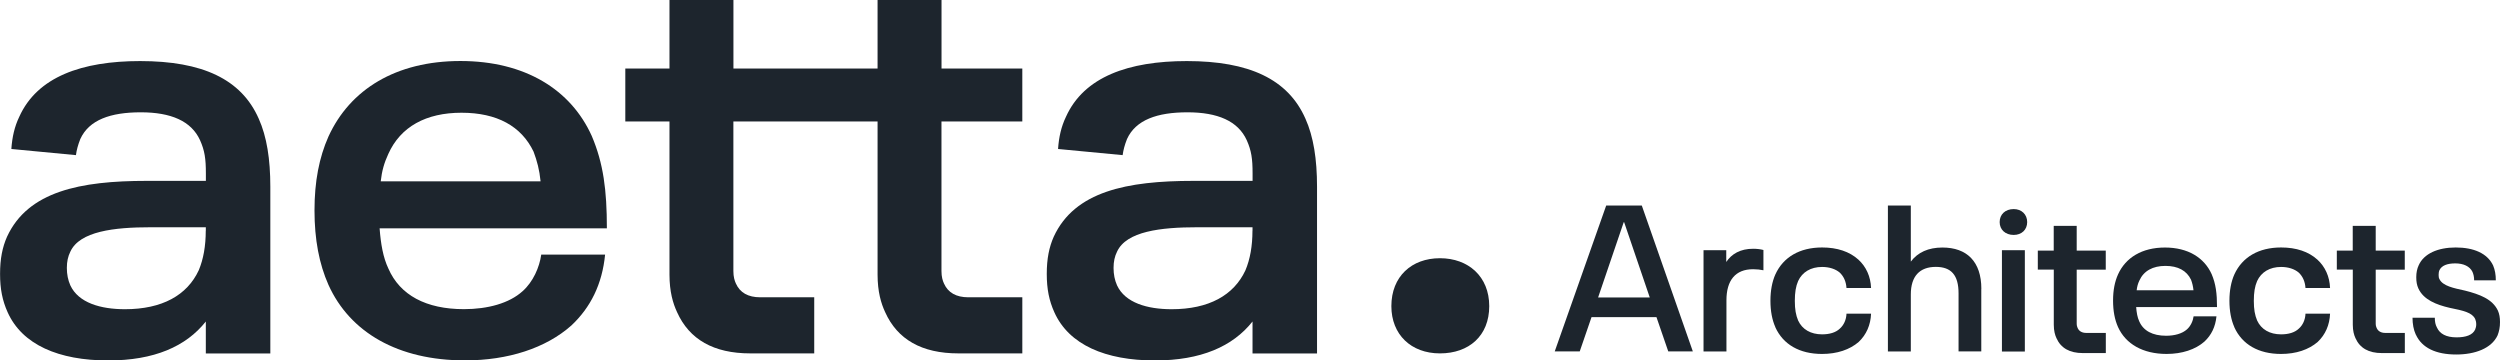 <?xml version="1.0" encoding="UTF-8"?><svg id="Layer_2" xmlns="http://www.w3.org/2000/svg" viewBox="0 0 406.92 58.66"><defs><style>.cls-1{fill:#1d252d;}</style></defs><g id="logos"><path class="cls-1" d="m88.08,41.44h10.41c-.47,4.83-2.37,8.61-5.49,11.54-4.16,3.69-10.31,5.68-17.31,5.68-10.88,0-18.73-4.54-22.23-12.3-1.51-3.41-2.27-7.38-2.27-12.11s.76-8.61,2.27-12.02c3.5-7.66,10.97-12.3,21.48-12.3s17.97,4.64,21.38,12.2c1.89,4.45,2.46,8.8,2.46,15.04h-36.99c.19,2.55.57,4.73,1.42,6.53,1.89,4.35,6.15,6.62,12.3,6.62,3.88,0,7.38-.95,9.56-2.93,1.7-1.51,2.74-3.88,3.03-5.96Zm-24.88-16.37c-.66,1.42-1.04,2.74-1.23,4.45h26.02c-.19-1.89-.57-3.31-1.14-4.83-1.99-4.16-5.96-6.34-11.73-6.34s-9.93,2.27-11.92,6.72Z"/><path class="cls-1" d="m226.47,49.83c0-4.83,3.3-7.8,7.91-7.8s8.02,2.97,8.02,7.8-3.3,7.69-8.02,7.69-7.91-3.08-7.91-7.69Z"/><path class="cls-1" d="m1.85,24.23c.13-1.92.52-3.63,1.28-5.21,2.93-6.53,10.22-9.08,19.68-9.08,10.12,0,16.46,2.93,19.3,9.37,1.32,2.93,1.89,6.62,1.89,11.07v27.15h-10.5v-5.2c-3.22,4.07-8.42,6.34-15.89,6.34-8.04,0-14-2.55-16.37-7.85-.85-1.89-1.23-3.78-1.23-6.24s.38-4.35,1.14-6.06c3.41-7.38,11.92-9.08,22.71-9.08h9.65v-1.23c0-2.37-.19-3.69-.95-5.39-1.42-3.12-4.73-4.54-9.65-4.54s-8.42,1.23-9.84,4.35c-.4,1.03-.59,1.76-.71,2.62l-10.51-1Zm31.65,13.33v-.57h-8.99c-5.96,0-11.54.66-13.06,3.97-.38.76-.57,1.61-.57,2.65s.19,1.99.57,2.84c1.32,2.84,4.92,3.88,8.89,3.88,6.05,0,10.12-2.27,12.01-6.34.76-1.8,1.14-3.97,1.14-6.43Z"/><path class="cls-1" d="m172.22,24.23c.13-1.92.52-3.63,1.28-5.21,2.93-6.53,10.22-9.08,19.68-9.08,10.12,0,16.46,2.93,19.3,9.37,1.32,2.93,1.89,6.62,1.89,11.07v27.15h-10.5v-5.2c-3.22,4.07-8.42,6.34-15.89,6.34-8.04,0-14-2.55-16.37-7.85-.85-1.89-1.23-3.78-1.23-6.24s.38-4.35,1.14-6.06c3.41-7.38,11.92-9.08,22.71-9.08h9.65v-1.23c0-2.37-.19-3.69-.95-5.39-1.42-3.12-4.73-4.54-9.65-4.54s-8.42,1.23-9.84,4.35c-.4,1.03-.59,1.76-.71,2.62l-10.51-1Zm31.65,13.33v-.57h-8.99c-5.96,0-11.54.66-13.06,3.97-.38.76-.57,1.61-.57,2.65s.19,1.99.57,2.84c1.32,2.84,4.92,3.88,8.89,3.88,6.05,0,10.12-2.27,12.01-6.34.76-1.8,1.14-3.97,1.14-6.43Z"/><path class="cls-1" d="m153.24,19.77h13.16v-8.61h-13.15V0h-10.41v11.16h-23.46V0h-10.41v11.16h-7.19v8.61h7.19v24.92c0,2.79.57,4.69,1.23,6.11,1.99,4.45,5.96,6.72,11.92,6.72h10.41v-9.13h-8.78c-1.99,0-3.31-.76-3.97-2.24-.22-.47-.41-1.1-.41-2.04v-24.34h23.47v24.92c0,2.79.57,4.69,1.23,6.11,1.99,4.45,5.96,6.72,11.92,6.72h10.41v-9.13h-8.78c-1.99,0-3.31-.76-3.97-2.24-.22-.47-.41-1.1-.41-2.04v-24.34Z"/><path class="cls-1" d="m331.7,43.88h2.59v8.97c0,1,.2,1.69.44,2.2.71,1.6,2.14,2.42,4.29,2.42h3.74v-3.28h-3.16c-.71,0-1.19-.27-1.43-.81-.08-.17-.15-.4-.15-.73v-8.76h4.73v-3.1h-4.73v-4.02h-3.74v4.02h-2.59v3.1Z"/><path class="cls-1" d="m380.37,43.88h2.59v8.97c0,1,.2,1.69.44,2.2.71,1.6,2.14,2.42,4.29,2.42h3.74v-3.28h-3.16c-.71,0-1.19-.27-1.43-.81-.08-.17-.15-.4-.15-.73v-8.76h4.73v-3.1h-4.73v-4.02h-3.74v4.02h-2.59v3.1Z"/><path class="cls-1" d="m269.61,51.62h-10.56l-1.92,5.58h-4.07l8.38-23.75h5.79l8.31,23.75h-4l-1.92-5.58Zm-1.08-3.2l-4.17-12.25h-.07l-4.17,12.25h8.41Z"/><path class="cls-1" d="m287.03,40.69v3.3c-.44-.1-1.11-.17-1.68-.17-2.89,0-4.34,1.82-4.34,5.05v8.34h-3.73v-16.49h3.7v1.92c.87-1.31,2.29-2.15,4.37-2.15.61,0,1.21.07,1.68.2Z"/><path class="cls-1" d="m288.98,53.27c-.54-1.21-.81-2.66-.81-4.31s.27-3.1.81-4.31c1.28-2.79,3.94-4.37,7.6-4.37,2.46,0,4.47.67,5.92,1.99,1.24,1.14,1.98,2.73,2.05,4.61h-4c-.07-1.08-.47-1.92-1.11-2.52-.67-.57-1.68-.91-2.86-.91-1.85,0-3.23.84-3.9,2.29-.37.84-.54,1.85-.54,3.23s.17,2.32.54,3.2c.67,1.45,2.05,2.25,3.9,2.25,1.21,0,2.22-.3,2.86-.91.67-.57,1.08-1.48,1.11-2.46h4c-.07,1.85-.77,3.43-2.02,4.61-1.45,1.25-3.5,1.95-5.96,1.95-3.67,0-6.33-1.55-7.6-4.34Z"/><path class="cls-1" d="m322.49,47.01v10.19h-3.7v-9.45c0-2.99-1.21-4.31-3.7-4.31-2.62,0-4.07,1.51-4.07,4.48v9.29h-3.73v-23.75h3.73v9.12c1.14-1.51,2.86-2.29,5.15-2.29,3.97,0,6.33,2.29,6.33,6.73Z"/><path class="cls-1" d="m325.48,36.15c0-1.25.91-2.12,2.29-2.12,1.28,0,2.19.87,2.19,2.12s-.91,2.09-2.19,2.09c-1.38,0-2.29-.87-2.29-2.09Zm.37,4.58h3.73v16.49h-3.73v-16.49Z"/><path class="cls-1" d="m357.07,51.49h3.7c-.17,1.72-.84,3.06-1.95,4.1-1.48,1.31-3.67,2.02-6.16,2.02-3.87,0-6.66-1.62-7.91-4.37-.54-1.21-.81-2.62-.81-4.31s.27-3.06.81-4.27c1.24-2.73,3.9-4.37,7.64-4.37s6.39,1.65,7.6,4.34c.67,1.58.87,3.13.87,5.35h-13.16c.07.91.2,1.68.5,2.32.67,1.55,2.19,2.35,4.37,2.35,1.38,0,2.62-.34,3.4-1.04.61-.54.98-1.38,1.08-2.12Zm-8.85-5.82c-.24.5-.37.98-.44,1.58h9.25c-.07-.67-.2-1.18-.4-1.72-.71-1.48-2.12-2.25-4.17-2.25s-3.53.81-4.24,2.39Z"/><path class="cls-1" d="m363.69,53.27c-.54-1.21-.81-2.66-.81-4.31s.27-3.1.81-4.31c1.28-2.79,3.94-4.37,7.6-4.37,2.46,0,4.47.67,5.92,1.99,1.24,1.14,1.98,2.73,2.05,4.61h-4c-.07-1.08-.47-1.92-1.11-2.52-.67-.57-1.68-.91-2.86-.91-1.85,0-3.23.84-3.9,2.29-.37.84-.54,1.85-.54,3.23s.17,2.32.54,3.2c.67,1.45,2.05,2.25,3.9,2.25,1.21,0,2.22-.3,2.86-.91.67-.57,1.08-1.48,1.11-2.46h4c-.07,1.85-.77,3.43-2.02,4.61-1.45,1.25-3.5,1.95-5.96,1.95-3.67,0-6.33-1.55-7.6-4.34Z"/><path class="cls-1" d="m393.22,54.48c-.37-.81-.54-1.75-.54-2.76h3.63c0,.64.1,1.14.34,1.58.47,1.04,1.51,1.61,3.2,1.61,1.51,0,2.62-.37,3.03-1.28.1-.27.17-.5.17-.84s-.07-.64-.17-.87c-.5-1.04-1.85-1.35-4.17-1.82-2.15-.5-4.24-1.31-5.08-3.16-.24-.54-.34-1.08-.34-1.82s.13-1.38.4-1.95c.84-1.88,3.1-2.89,6.02-2.89s5.15.94,6.09,2.93c.3.71.44,1.51.44,2.42h-3.53c0-.57-.1-.98-.27-1.38-.44-.91-1.48-1.38-2.79-1.38s-2.22.34-2.59,1.11c-.1.24-.13.5-.13.77s.03.5.13.67c.54,1.14,2.35,1.48,4.17,1.88,2.39.61,4.47,1.38,5.35,3.26.24.54.34,1.14.34,1.85,0,.84-.13,1.51-.4,2.19-.98,2.09-3.63,3.1-6.73,3.1-3.3,0-5.58-1.08-6.56-3.23Z"/></g></svg>